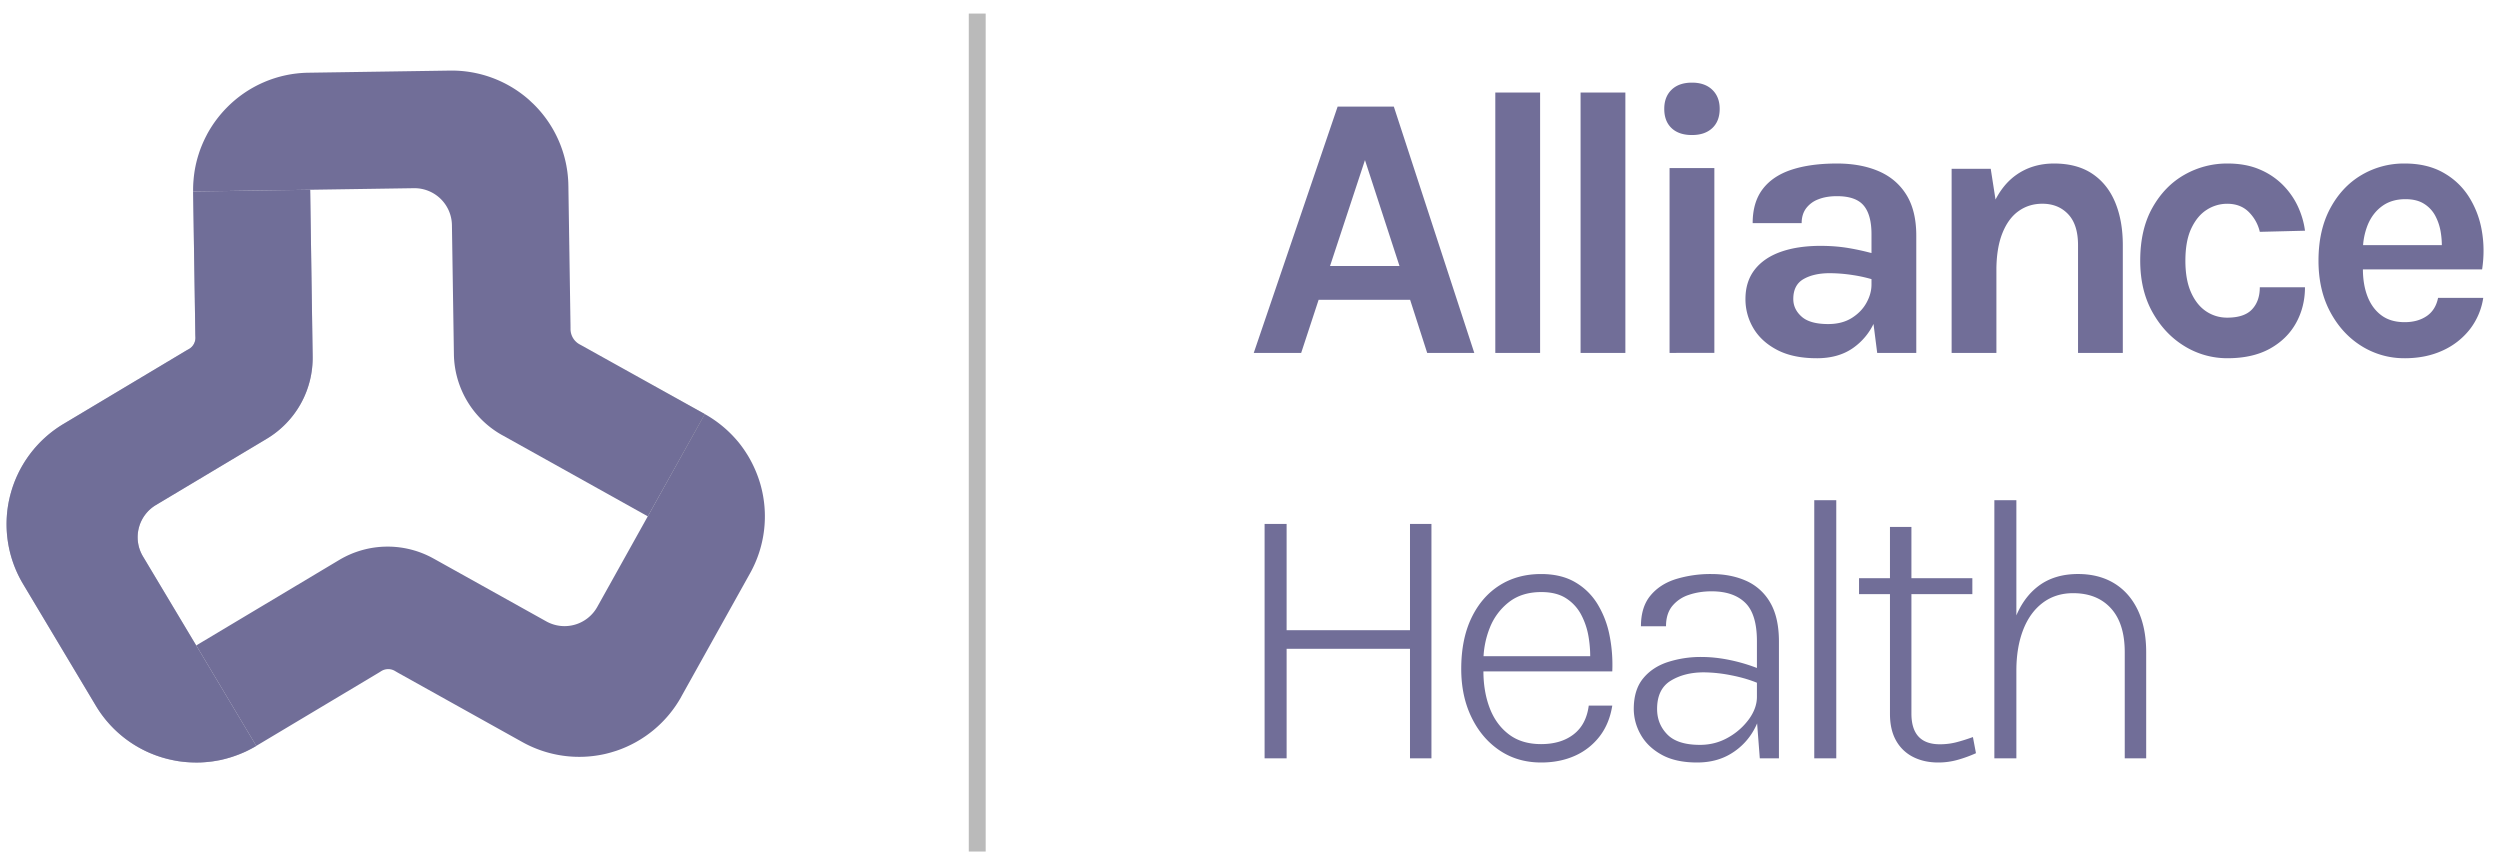 <?xml version="1.0" encoding="UTF-8"?> <svg xmlns="http://www.w3.org/2000/svg" width="148" height="51" fill="none"><path d="M74.222 20.893L79.188 6.31h3.326l4.764 14.584H84.49l-1.011-3.146h-5.416l-1.034 3.146h-2.808zm4.516-5.146h4.112l-2.044-6.27-2.068 6.27zm9.784 5.146V5.477h2.652v15.416h-2.652zm5.048 0V5.477h2.652v15.416h-2.651zm6.594-12.899c-.517 0-.92-.137-1.208-.41-.289-.274-.432-.654-.432-1.14 0-.473.144-.85.432-1.13.289-.281.691-.422 1.208-.422.509 0 .91.14 1.202.422.292.28.439.657.439 1.13 0 .486-.146.866-.439 1.14-.292.273-.692.41-1.202.41zm-1.326 12.9V9.948h2.652v10.943l-2.652.001zm8.719.313c-.937 0-1.718-.162-2.343-.488-.626-.326-1.096-.755-1.411-1.286a3.346 3.346 0 01-.472-1.731c0-.689.182-1.268.545-1.736.363-.468.879-.82 1.546-1.057.666-.236 1.453-.354 2.36-.354.592 0 1.152.045 1.679.135.528.09 1.054.21 1.579.36v1.55a8.526 8.526 0 00-1.348-.315 9.118 9.118 0 00-1.371-.112c-.629 0-1.146.116-1.551.348-.404.232-.607.625-.607 1.18 0 .404.165.753.495 1.045.329.293.854.438 1.573.438.547 0 1.011-.12 1.393-.359.382-.24.672-.539.87-.899.199-.36.298-.72.298-1.078h.629c0 .786-.146 1.51-.438 2.174a3.709 3.709 0 01-1.298 1.59c-.572.397-1.282.596-2.128.596zm3.573-.314l-.338-2.651v-4.383c0-.764-.156-1.33-.466-1.696-.311-.367-.837-.55-1.579-.55-.427 0-.798.063-1.112.19a1.596 1.596 0 00-.725.545c-.168.236-.252.522-.252.86h-2.9c0-.824.199-1.497.596-2.017.397-.52.968-.902 1.714-1.146.745-.244 1.638-.365 2.679-.365.945 0 1.768.152 2.472.455.704.303 1.251.77 1.641 1.399.389.629.584 1.434.584 2.415v6.944h-2.314zm4.406 0v-10.9h2.315l.336 2.158v8.742h-2.651zm7.483 0v-6.382c0-.809-.195-1.42-.584-1.831-.39-.412-.9-.619-1.529-.619-.532 0-1.002.146-1.41.439-.409.292-.729.732-.961 1.32-.232.588-.349 1.32-.349 2.197h-.876c0-1.416.176-2.593.528-3.534.352-.94.85-1.642 1.494-2.107.644-.464 1.4-.696 2.27-.696.899 0 1.65.2 2.253.6.603.402 1.057.965 1.36 1.692.303.727.455 1.573.455 2.54v6.381h-2.651zm8.851.314a4.813 4.813 0 01-2.545-.713c-.783-.476-1.416-1.146-1.899-2.012-.484-.865-.725-1.882-.725-3.05 0-1.236.241-2.282.725-3.14.483-.857 1.116-1.508 1.899-1.95a5.088 5.088 0 012.545-.662c.712 0 1.339.114 1.882.343a4.262 4.262 0 011.388.921c.382.386.681.815.899 1.286.217.472.355.948.416 1.428l-2.674.067a2.435 2.435 0 00-.669-1.19c-.326-.316-.747-.472-1.264-.472a2.22 2.22 0 00-1.203.354c-.375.235-.679.6-.915 1.095-.236.494-.355 1.135-.355 1.921 0 .75.111 1.374.332 1.872.221.498.518.872.893 1.124.375.25.791.376 1.248.376.674 0 1.165-.163 1.471-.489.307-.326.461-.761.461-1.308h2.674c0 .77-.176 1.475-.528 2.112-.352.637-.869 1.144-1.551 1.523-.68.375-1.516.564-2.505.564zm10.486 0a4.74 4.74 0 01-2.55-.719c-.772-.479-1.39-1.152-1.854-2.017-.465-.865-.697-1.878-.697-3.039 0-1.199.23-2.228.691-3.09.461-.861 1.077-1.52 1.849-1.977a4.93 4.93 0 012.561-.685c.869 0 1.62.173 2.253.522.633.348 1.142.82 1.528 1.415a5.44 5.44 0 01.782 2.017c.135.75.142 1.521.022 2.315h-7.573v-1.438h5.697l-.517.337a4.923 4.923 0 00-.051-1.068 3.115 3.115 0 00-.32-.989 1.87 1.87 0 00-.669-.724c-.288-.184-.657-.276-1.107-.276-.539 0-.996.135-1.37.404-.375.27-.66.637-.855 1.102a4.047 4.047 0 00-.292 1.573v1.056c0 .615.091 1.158.275 1.63.184.47.457.842.821 1.112.363.27.822.404 1.376.404.518 0 .951-.12 1.304-.36.352-.239.576-.598.674-1.078h2.674a4.01 4.01 0 01-.792 1.86 4.263 4.263 0 01-1.612 1.258c-.66.304-1.409.456-2.248.456zm-67.492 9.81h1.303v6.292h7.304v-6.292h1.27v13.877h-1.27V38.41h-7.303v6.483h-1.304V31.017zM91.235 45.14c-.93 0-1.747-.238-2.455-.713-.708-.476-1.265-1.131-1.669-1.967-.405-.835-.606-1.788-.606-2.86 0-1.168.2-2.172.6-3.01.401-.84.956-1.484 1.663-1.933.709-.45 1.53-.674 2.466-.674.787 0 1.456.159 2.006.478.55.318.994.75 1.331 1.297a5.6 5.6 0 01.713 1.854c.139.69.193 1.401.163 2.135H87.57v-.899h7.08l-.517.337a7.036 7.036 0 00-.085-1.456 4.305 4.305 0 00-.438-1.33 2.578 2.578 0 00-.894-.978c-.381-.248-.873-.371-1.471-.371-.765 0-1.401.196-1.91.59a3.57 3.57 0 00-1.14 1.528 5.327 5.327 0 00-.377 2.005v.551c0 .816.126 1.55.376 2.202.25.652.63 1.169 1.135 1.551.506.383 1.14.574 1.905.574.786 0 1.429-.193 1.927-.58.498-.385.796-.953.893-1.701h1.393c-.113.711-.362 1.319-.747 1.82a3.774 3.774 0 01-1.466 1.152c-.59.265-1.257.398-1.999.398zm9.236 0c-.854 0-1.558-.155-2.112-.466-.555-.31-.966-.71-1.236-1.197a3.074 3.074 0 01-.404-1.506c0-.748.182-1.348.545-1.797.364-.45.85-.775 1.46-.977a6.337 6.337 0 012.006-.304c.547 0 1.114.062 1.702.186.588.123 1.152.294 1.691.51v.877c-.465-.202-1-.363-1.607-.483a8.62 8.62 0 00-1.651-.18c-.764 0-1.416.165-1.955.494-.54.33-.81.888-.81 1.674 0 .592.2 1.094.602 1.506.4.412 1.046.619 1.938.619.606 0 1.165-.146 1.674-.439a3.833 3.833 0 001.23-1.09c.311-.434.466-.873.466-1.315h.326a3.97 3.97 0 01-.477 1.91 3.783 3.783 0 01-1.348 1.433c-.581.364-1.261.545-2.04.545zm3.709-.247l-.17-2.213v-4.72c0-1.07-.231-1.83-.696-2.28-.465-.45-1.127-.674-1.989-.674-.48 0-.926.069-1.338.208a2.11 2.11 0 00-.989.663c-.246.303-.37.702-.37 1.196h-1.484c0-.756.187-1.361.562-1.814.374-.453.878-.78 1.511-.978a7.015 7.015 0 012.107-.298c.764 0 1.446.134 2.045.4a3.072 3.072 0 011.421 1.28c.348.588.523 1.361.523 2.32v6.91h-1.133zm3.224 0V29.612h1.303v15.28h-1.303zm2.651-9.719v-.944h6.708v.944h-6.708zm4.686 9.966c-.555 0-1.047-.108-1.478-.325a2.377 2.377 0 01-1.012-.966c-.243-.427-.365-.955-.365-1.584V31.196h1.27v11.045c0 1.214.562 1.82 1.686 1.82.329 0 .644-.037.944-.112.299-.075.636-.18 1.011-.315l.18.955a7.653 7.653 0 01-1.101.399 4.212 4.212 0 01-1.135.152zm3.325-.247V29.612h1.303v15.28h-1.303zm7.719 0v-6.281c0-1.132-.271-1.997-.814-2.596-.543-.599-1.29-.9-2.242-.9-.697 0-1.298.192-1.804.574-.506.383-.891.918-1.157 1.607s-.399 1.494-.399 2.415h-.572c0-1.168.159-2.181.477-3.04.318-.856.79-1.52 1.415-1.988.626-.468 1.403-.702 2.332-.702.823 0 1.537.184 2.14.55.603.368 1.069.897 1.399 1.59.329.693.494 1.523.494 2.489v6.281h-1.269zM18.509 21.096a5.58 5.58 0 01-2.72 4.88l-.005.004-6.555 3.918a2.219 2.219 0 00-.766 3.043l3.152 5.27 3.555 5.947v.002a7.608 7.608 0 01-.628.333 7.468 7.468 0 01-.807.315c-.22.071-.44.13-.659.18a9.611 9.611 0 01-.503.088 8.413 8.413 0 01-.668.06 7.342 7.342 0 01-1.333-.073 6.459 6.459 0 01-.326-.06 6.897 6.897 0 01-4.578-3.236l-4.29-7.175-.005-.009a6.9 6.9 0 01-.847-4.923l.064-.288.007-.02a6.917 6.917 0 013.164-4.256l7.186-4.296c.07-.042.142-.084.214-.123a.767.767 0 00.408-.717 4.503 4.503 0 01-.007-.25l-.129-8.37 6.93-.104.146 9.86z" fill="#716E98"></path><path d="M44.404 33.938l-4.071 7.301-.005.014a6.94 6.94 0 01-3.84 3.193l-.282.087-.02.006c-.107.032-.215.058-.322.085a6.912 6.912 0 01-4.946-.697l-7.312-4.075a7.88 7.88 0 01-.224-.13.78.78 0 00-.815.01 5.16 5.16 0 01-.215.133l-7.182 4.293-3.554-5.947 8.46-5.058.004-.002a5.586 5.586 0 015.586-.085l.005.002 6.67 3.718a2.219 2.219 0 003.018-.858l2.99-5.363 3.374-6.053a7.024 7.024 0 012.092 1.788c.138.18.266.362.384.55l.089.142a7.187 7.187 0 01.728 1.678 6.913 6.913 0 01-.612 5.268z" fill="#716E98"></path><path opacity=".5" d="M18.509 21.096a5.58 5.58 0 01-2.72 4.88l-.005.004-6.555 3.918a2.219 2.219 0 00-.766 3.043l3.152 5.27 3.555 5.947v.002a7.608 7.608 0 01-.628.333 7.468 7.468 0 01-.807.315c-.22.071-.44.13-.659.18a9.611 9.611 0 01-.503.088 8.413 8.413 0 01-.668.06 7.342 7.342 0 01-1.333-.073 6.459 6.459 0 01-.326-.06 6.897 6.897 0 01-4.578-3.236l-4.29-7.175-.005-.009a6.9 6.9 0 01-.847-4.923l.064-.288.007-.02a6.917 6.917 0 013.164-4.256l7.186-4.296c.07-.042.142-.084.214-.123a.767.767 0 00.408-.717 4.503 4.503 0 01-.007-.25l-.129-8.37 6.93-.104.146 9.86z" fill="#716E98"></path><path opacity=".3" d="M41.725 24.513l-3.374 6.053-8.613-4.802h-.003a5.58 5.58 0 01-2.864-4.794v-.005l-.117-7.64a2.219 2.219 0 00-2.252-2.184l-6.14.093-6.929.104a6.36 6.36 0 01.027-.71 6.753 6.753 0 01.306-1.517c.051-.162.109-.322.173-.477a7.36 7.36 0 01.282-.61c.026-.049.05-.098.077-.146a6.99 6.99 0 011.093-1.47 6.904 6.904 0 014.865-2.103l8.36-.126h.013a6.921 6.921 0 014.686 1.728l.214.202.016.013a6.899 6.899 0 012.103 4.868l.127 8.371v.116c0 .381.21.733.546.913l.092.05 7.312 4.073z" fill="url(#paint0_linear_329_942)"></path><path d="M41.725 24.513l-3.374 6.053-8.613-4.802h-.003a5.58 5.58 0 01-2.864-4.794v-.005l-.117-7.64a2.219 2.219 0 00-2.252-2.184l-6.14.093-6.929.104a6.36 6.36 0 01.027-.71 6.753 6.753 0 01.306-1.517c.051-.162.109-.322.173-.477a7.36 7.36 0 01.282-.61c.026-.049.05-.098.077-.146a6.99 6.99 0 011.093-1.47 6.904 6.904 0 014.865-2.103l8.36-.126h.013a6.921 6.921 0 014.686 1.728l.214.202.016.013a6.899 6.899 0 012.103 4.868l.127 8.371v.116c0 .381.21.733.546.913l.092.05 7.312 4.073z" fill="#716E98"></path><path d="M57.852.803v49.608" stroke="#BABABA" stroke-miterlimit="10"></path><defs><linearGradient id="paint0_linear_329_942" x1="11.432" y1="17.372" x2="41.725" y2="17.372" gradientUnits="userSpaceOnUse"><stop offset=".7" stop-color="#fff" stop-opacity="0"></stop><stop offset="1"></stop></linearGradient></defs></svg> 
